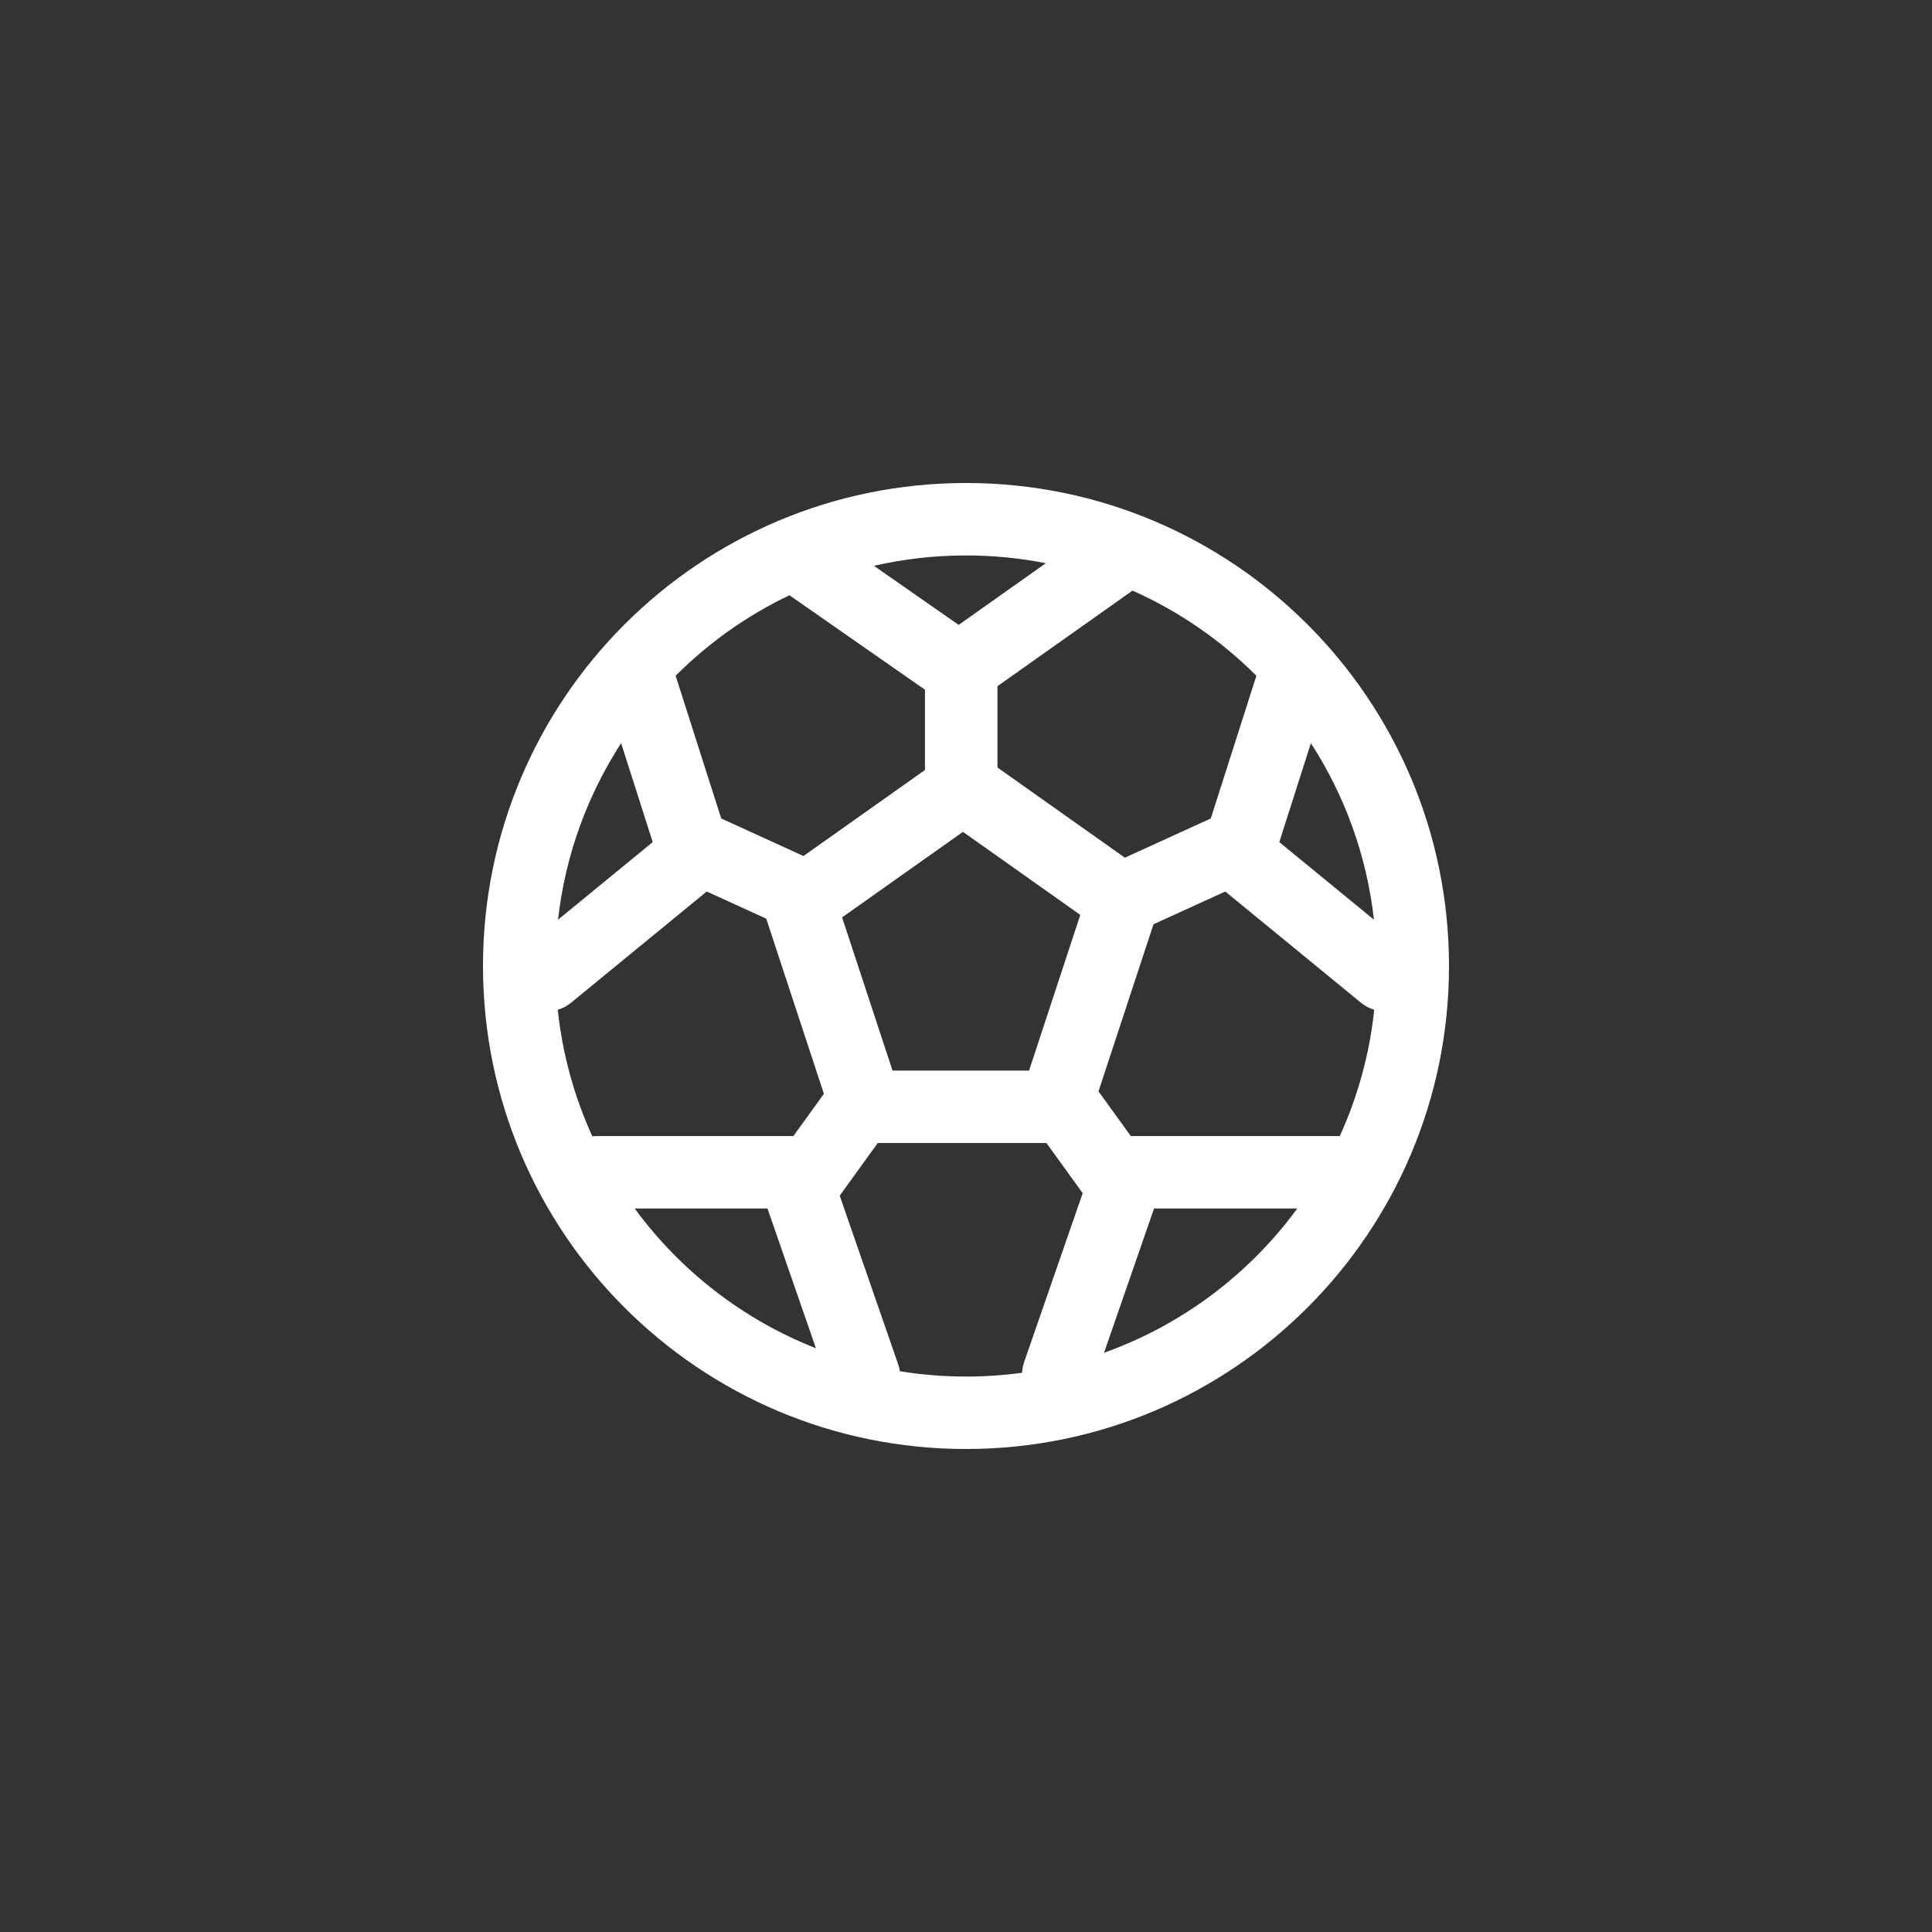 <?xml version="1.0" encoding="UTF-8"?> <svg xmlns="http://www.w3.org/2000/svg" width="150" height="150" viewBox="0 0 150 150" fill="none"><rect x="0" y="0" width="150" height="150" fill="#333333" stroke="none"/><path fill-rule="evenodd" clip-rule="evenodd" d="M43.325 71.406L50.677 65.38L48.224 57.7C45.612 61.734 43.888 66.394 43.325 71.406ZM52.456 52.466L55.996 63.546L62.379 66.46L71.813 59.783V53.548L61.292 46.215C57.994 47.788 55.01 49.911 52.456 52.466ZM67.851 43.93L74.431 48.516L81.198 43.727C79.193 43.332 77.121 43.125 75 43.125C72.542 43.125 70.149 43.403 67.851 43.93ZM87.927 45.855L77.442 53.276V59.589L87.335 66.591L94.005 63.546L97.545 52.467C94.791 49.712 91.536 47.458 87.927 45.855ZM101.777 57.702L99.324 65.38L106.674 71.405C106.112 66.394 104.388 61.734 101.777 57.702ZM106.696 78.396C106.336 78.294 105.99 78.117 105.682 77.865L95.13 69.216L89.557 71.76L85.287 84.732L87.795 88.203H103.83C103.893 88.203 103.955 88.206 104.018 88.21C105.406 85.165 106.329 81.863 106.696 78.396ZM100.722 93.828H89.6L85.717 105.029C91.775 102.866 96.987 98.923 100.722 93.828ZM79.356 106.58C79.366 106.307 79.416 106.031 79.51 105.76L84.059 92.638L81.247 88.744H68.147L65.195 92.832L69.744 105.954C69.803 106.123 69.844 106.294 69.87 106.464C71.54 106.734 73.254 106.875 75 106.875C76.478 106.875 77.932 106.775 79.356 106.58ZM63.349 104.678L59.587 93.828H49.278C52.819 98.659 57.689 102.455 63.349 104.678ZM45.987 88.22C46.088 88.209 46.19 88.203 46.294 88.203H61.599L63.967 84.925L59.491 71.325L54.871 69.216L44.319 77.865C44.011 78.118 43.664 78.294 43.304 78.396C43.671 81.867 44.596 85.172 45.987 88.22ZM65.38 71.226L69.294 83.119H79.896L83.874 71.033L74.764 64.585L65.38 71.226ZM37.5 75C37.5 54.289 54.289 37.5 75 37.5C95.71 37.5 112.5 54.289 112.5 75C112.5 95.71 95.71 112.5 75 112.5C54.289 112.5 37.5 95.71 37.5 75Z" fill="white"></path></svg> 